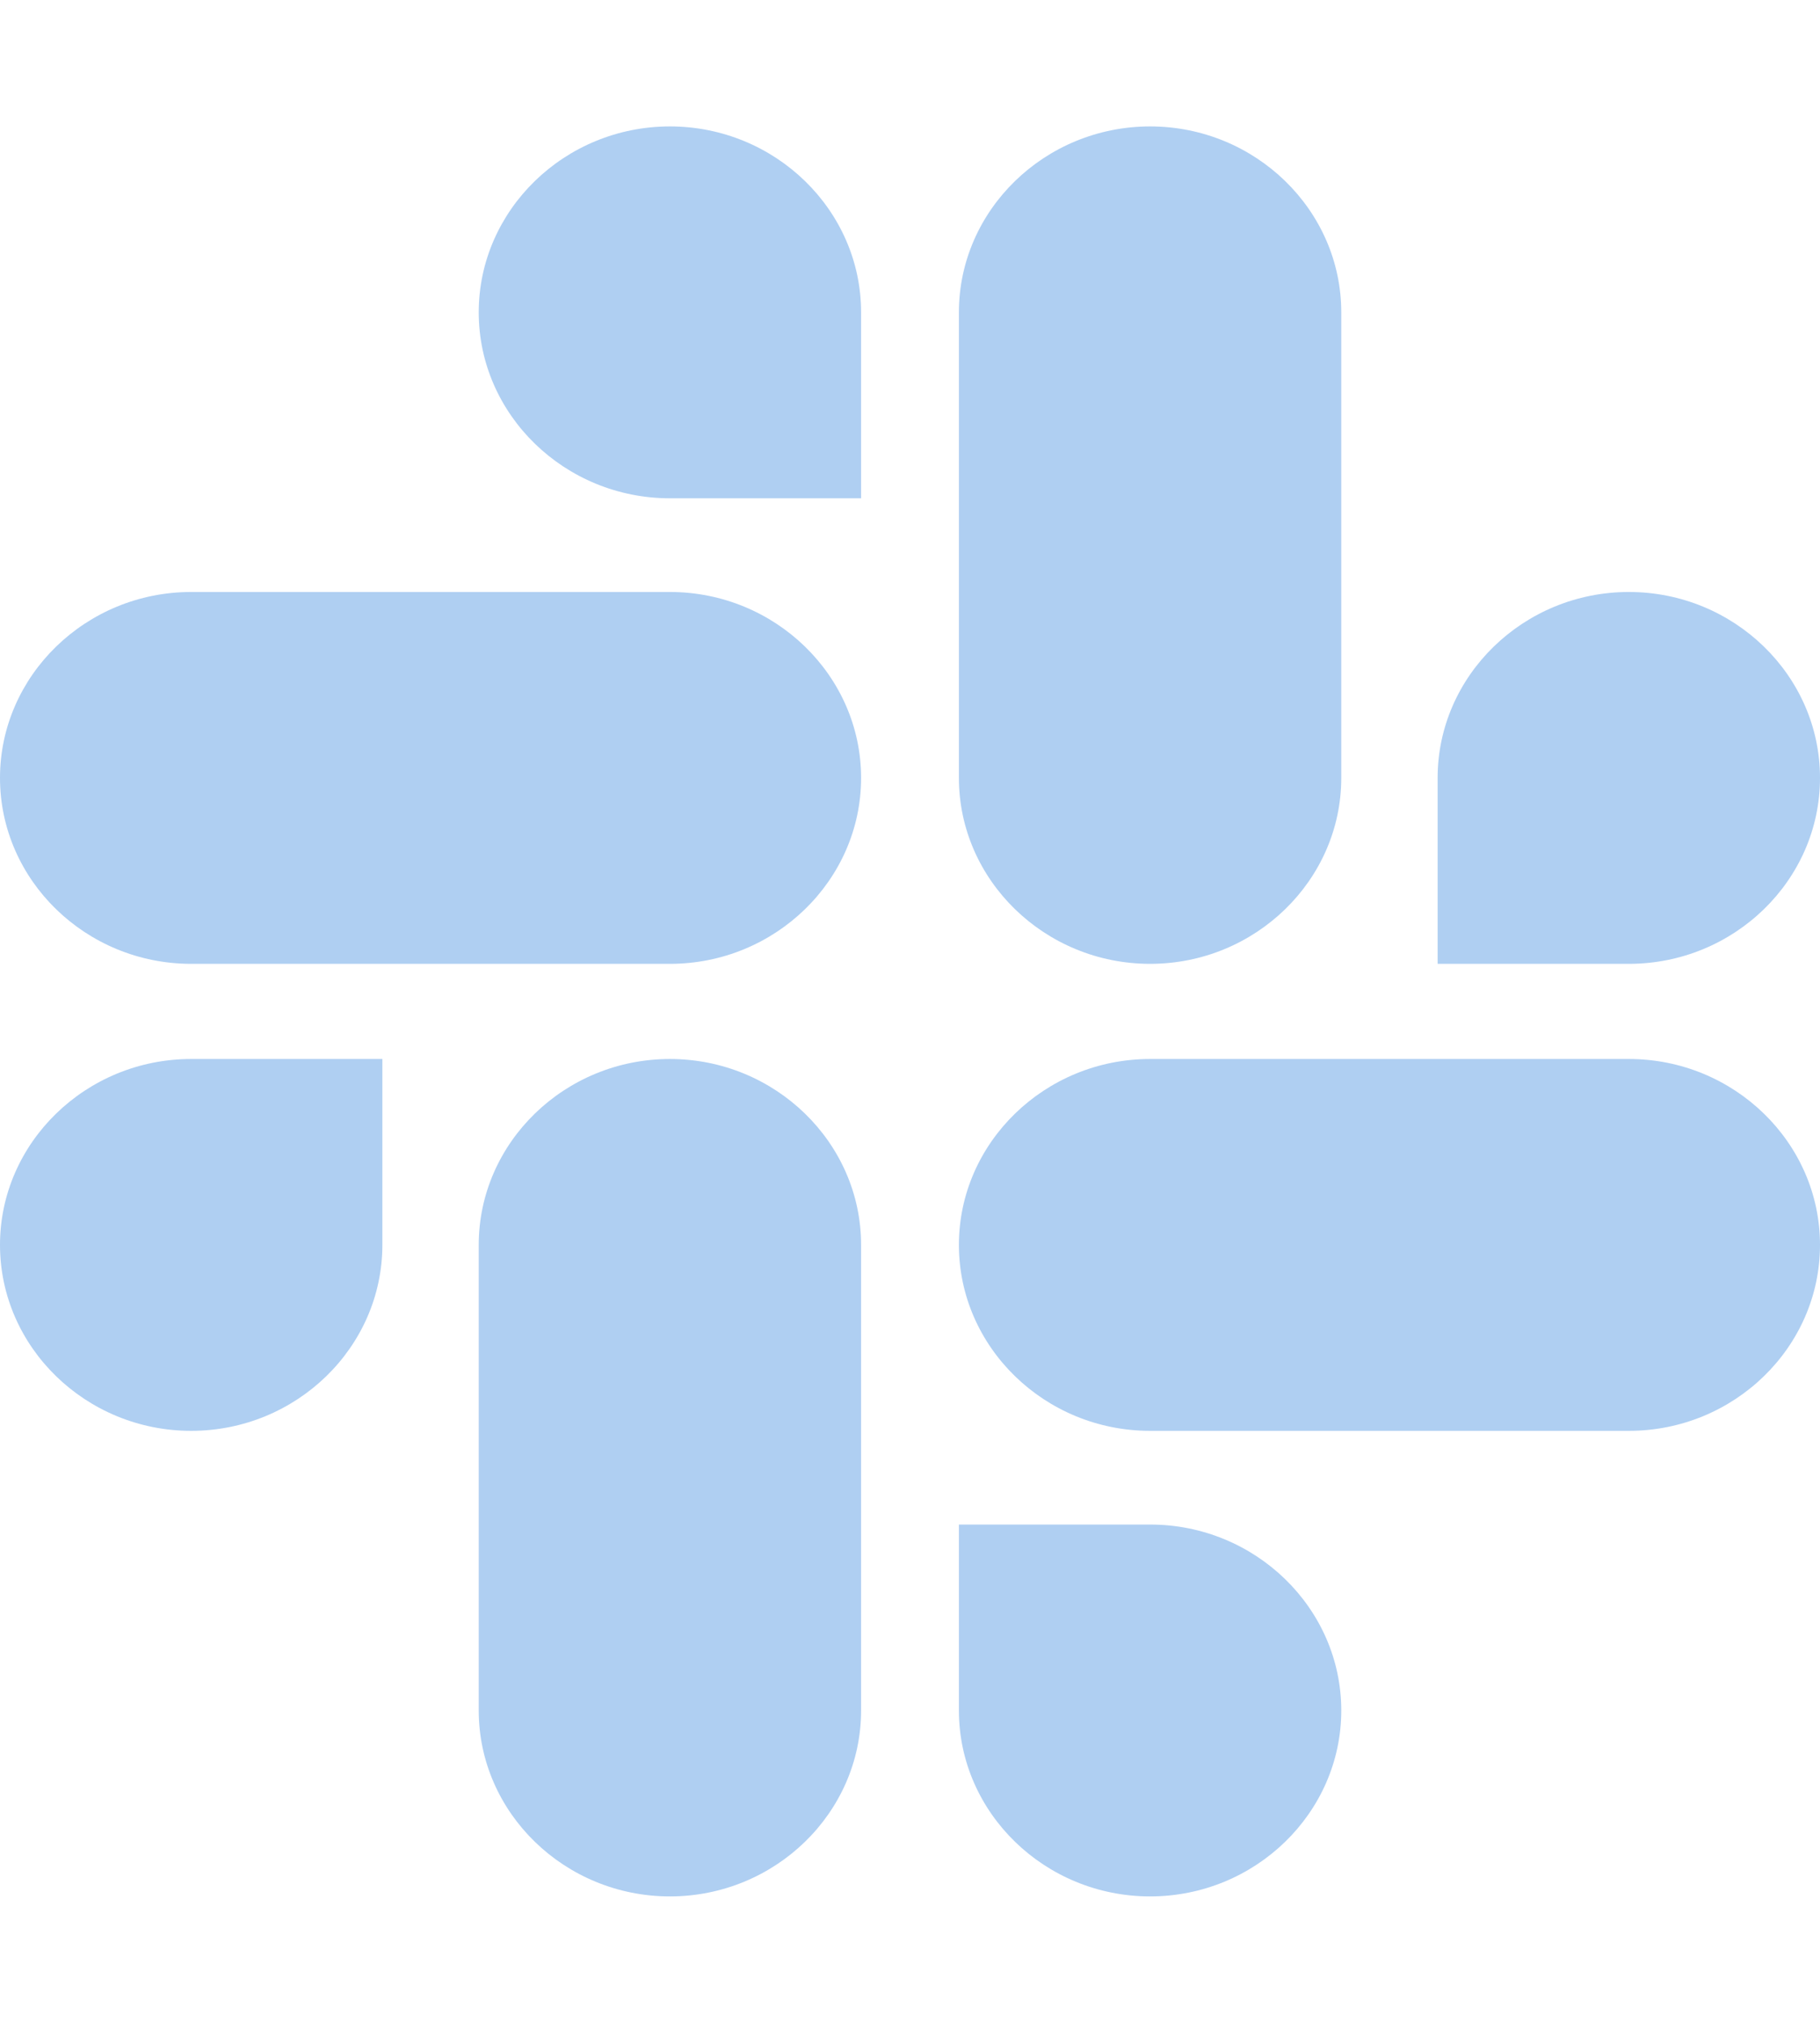 <svg xmlns="http://www.w3.org/2000/svg" width="54" height="60" viewBox="0 0 54 60" fill="none"><g clip-path="url(#clip0_1_1497)"><path d="M11.345 36.926C11.345 39.961 8.794 42.441 5.672 42.441C2.551 42.441 0 39.961 0 36.926C0 33.891 2.551 31.411 5.672 31.411H11.345V36.926ZM14.204 36.926C14.204 33.891 16.755 31.411 19.876 31.411C22.998 31.411 25.549 33.891 25.549 36.926V50.735C25.549 53.77 22.998 56.25 19.876 56.25C16.755 56.25 14.204 53.77 14.204 50.735V36.926ZM19.876 14.78C16.755 14.78 14.204 12.3 14.204 9.265C14.204 6.23 16.755 3.75 19.876 3.75C22.998 3.75 25.549 6.23 25.549 9.265V14.78H19.876V14.78ZM19.876 17.559C22.998 17.559 25.549 20.039 25.549 23.074C25.549 26.109 22.998 28.589 19.876 28.589H5.672C2.551 28.589 0 26.109 0 23.074C0 20.039 2.551 17.559 5.672 17.559H19.876V17.559ZM42.655 23.074C42.655 20.039 45.206 17.559 48.328 17.559C51.45 17.559 54 20.039 54 23.074C54 26.109 51.45 28.589 48.328 28.589H42.655V23.074V23.074ZM39.796 23.074C39.796 26.109 37.245 28.589 34.124 28.589C31.002 28.589 28.451 26.109 28.451 23.074V9.265C28.451 6.23 31.002 3.75 34.124 3.75C37.245 3.75 39.796 6.23 39.796 9.265V23.074V23.074ZM34.124 45.22C37.245 45.22 39.796 47.7 39.796 50.735C39.796 53.77 37.245 56.25 34.124 56.25C31.002 56.25 28.451 53.77 28.451 50.735V45.22H34.124ZM34.124 42.441C31.002 42.441 28.451 39.961 28.451 36.926C28.451 33.891 31.002 31.411 34.124 31.411H48.328C51.45 31.411 54 33.891 54 36.926C54 39.961 51.45 42.441 48.328 42.441H34.124Z" fill="#AFCFF2"></path></g><defs><clipPath id="clip0_1_1497"><rect width="54" height="60" fill="white"></rect></clipPath></defs></svg>